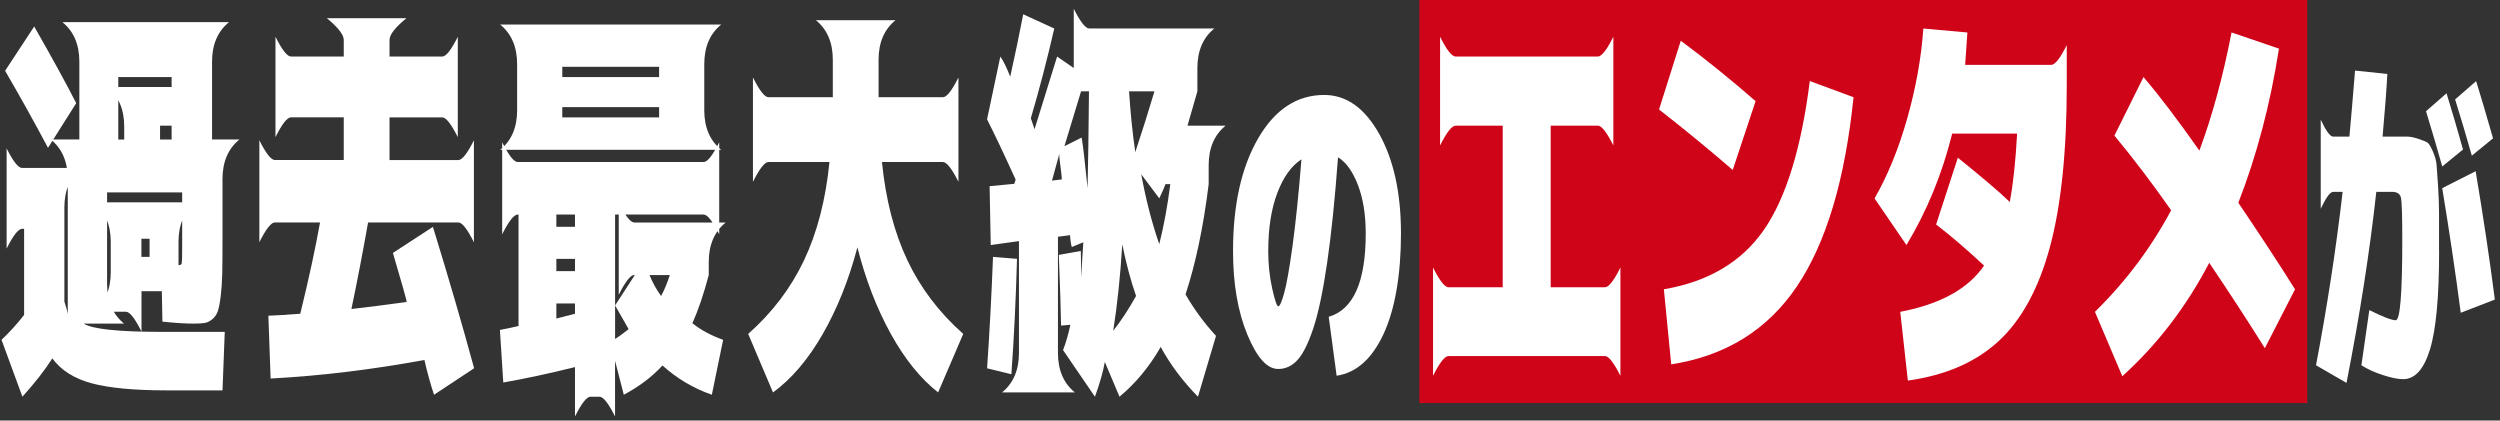 <svg width="428" height="72" viewBox="0 0 428 72" fill="none" xmlns="http://www.w3.org/2000/svg">
<rect x="0" y="0" width="428" height="72" fill="#333333" stroke="none"/>
<rect x="243" width="152" height="69" fill="#D00419"/>
<path d="M1.116 25.37C2.241 27.624 3.129 28.754 3.772 28.754H13.918C11.985 30.331 11.022 32.586 11.022 35.516V51.616C11.343 52.608 11.538 53.331 11.601 53.778V30.641C11.601 27.71 10.637 25.456 8.704 23.879H13.585V10.555C13.585 7.624 12.622 5.37 10.689 3.793H39.2C37.267 5.37 36.304 7.624 36.304 10.555V23.879H40.99C39.057 25.456 38.093 27.71 38.093 30.641V41.194C38.093 43.632 38.076 45.536 38.047 46.913C38.013 48.289 37.927 49.563 37.784 50.733C37.64 51.903 37.468 52.763 37.279 53.302C37.09 53.841 36.774 54.294 36.338 54.656C35.902 55.017 35.461 55.229 35.008 55.298C34.554 55.367 33.929 55.401 33.121 55.401C31.704 55.401 29.932 55.287 27.804 55.063L27.706 49.855H24.225V56.755C23.095 54.501 22.212 53.371 21.569 53.371H16.063C17.996 51.794 18.96 49.54 18.96 46.609V41.401C18.96 38.47 17.99 36.216 16.063 34.639H33.459C31.526 36.216 30.563 38.47 30.563 41.401V45.393H30.608C30.901 45.393 31.067 45.278 31.113 45.054C31.159 44.831 31.188 44.016 31.188 42.617V32.941H18.334V48.633C18.334 51.564 19.304 53.818 21.231 55.396H14.319C15.771 56.342 20.262 56.818 27.798 56.818H38.478L38.093 66.832H28.572C22.969 66.832 18.667 66.425 15.673 65.616C12.679 64.802 10.437 63.385 8.957 61.355C7.701 63.339 5.992 65.525 3.835 67.916L0.262 58.178C1.644 56.87 2.935 55.447 4.128 53.916V39.17H3.789C3.147 39.17 2.258 40.3 1.134 42.554V25.37H1.116ZM13.046 17.662L8.217 25.307C5.992 21.114 3.548 16.715 0.875 12.115L5.854 4.539C8.75 9.592 11.153 13.962 13.052 17.662H13.046ZM21.265 23.885V21.654C21.265 18.723 20.296 16.469 18.363 14.891H29.381V13.199H20.25V23.885H21.265ZM24.208 43.976H25.607V40.868H24.208V43.976ZM27.402 23.885H29.381V21.516H27.402V23.885Z" fill="white"/>
<path d="M74.113 38.833C76.849 47.717 79.2 55.792 81.168 63.048L74.308 67.579C74.084 66.948 73.792 65.99 73.436 64.706C73.081 63.421 72.822 62.394 72.662 61.626C63.577 63.295 54.801 64.356 46.33 64.803L45.946 54.049C47.236 54.003 49.054 53.894 51.406 53.711C52.857 47.803 53.981 42.595 54.79 38.081H47.058C46.416 38.081 45.527 39.211 44.403 41.465V24.012C45.527 26.266 46.416 27.396 47.058 27.396H58.851V20.089H49.817C49.175 20.089 48.286 21.219 47.162 23.473V6.295C48.286 8.549 49.175 9.679 49.817 9.679H58.851V6.84C58.851 5.939 57.881 4.7 55.954 3.117H69.582C67.649 4.695 66.685 5.939 66.685 6.84V9.679H75.719C76.361 9.679 77.25 8.555 78.374 6.295V23.479C77.245 21.224 76.361 20.095 75.719 20.095H66.685V27.402H78.478C79.12 27.402 80.009 26.277 81.133 24.018V41.471C80.003 39.217 79.12 38.087 78.478 38.087H63.015C62.114 43.186 61.162 48.124 60.164 52.902C63.353 52.54 66.508 52.133 69.633 51.686C69.57 51.233 68.779 48.44 67.265 43.3L74.124 38.833H74.113Z" fill="white"/>
<path d="M105.928 50.469V34.708C107.052 36.962 107.941 38.092 108.584 38.092H124.236C122.303 39.669 121.339 41.923 121.339 44.854V47.085C120.468 50.377 119.533 53.13 118.535 55.338C120.014 56.514 121.769 57.46 123.8 58.177L121.867 67.578C118.741 66.494 115.925 64.825 113.413 62.571C111.641 64.509 109.432 66.178 106.794 67.578L105.297 61.762V71.3C104.167 69.046 103.284 67.916 102.641 67.916H101.093C100.451 67.916 99.561 69.04 98.437 71.3V62.846C94.09 63.93 89.995 64.808 86.163 65.484L85.584 56.485C86.358 56.348 87.419 56.124 88.773 55.809V36.732H88.63C87.987 36.732 87.098 37.862 85.974 40.116V24.355C87.104 26.609 87.987 27.739 88.63 27.739H120.473C121.116 27.739 122.005 26.615 123.129 24.355V40.116C121.999 37.862 121.116 36.732 120.473 36.732H105.303V58.04C105.945 57.632 106.719 57.07 107.62 56.348C107.041 55.309 106.266 53.956 105.303 52.287L108.687 47.079H108.589C107.947 47.079 107.058 48.209 105.934 50.463L105.928 50.469ZM96.074 25.645H85.636C87.569 24.068 88.532 21.814 88.532 18.883V10.968C88.532 8.037 87.563 5.783 85.636 4.206H123.467C121.534 5.783 120.571 8.037 120.571 10.968V18.883C120.571 21.814 121.534 24.068 123.467 25.645H96.069H96.074ZM95.248 38.831H98.437V36.732H95.248V38.831ZM95.248 44.315V46.414H98.437V44.315H95.248ZM95.248 54.529L98.437 53.715V51.954H95.248V54.524V54.529ZM96.264 13.194H112.839V11.433H96.264V13.194ZM96.264 18.338V20.099H112.839V18.338H96.264ZM113.178 50.675C113.723 49.683 114.222 48.49 114.675 47.09H111.193C111.709 48.352 112.369 49.551 113.172 50.675H113.178Z" fill="white"/>
<path d="M128.904 31.122V13.262C130.034 15.516 130.917 16.646 131.559 16.646H142.577V10.222C142.577 7.291 141.614 5.037 139.681 3.46H153.309C151.376 5.037 150.412 7.291 150.412 10.222V16.646H161.43C162.072 16.646 162.961 15.522 164.086 13.262V31.122C162.956 28.868 162.072 27.738 161.43 27.738H150.991C151.634 34.191 153.085 39.789 155.339 44.549C157.593 49.31 160.782 53.514 164.906 57.167L160.604 67.182C157.61 64.836 154.909 61.498 152.511 57.167C150.114 52.837 148.204 47.899 146.787 42.352C145.307 47.945 143.317 52.906 140.822 57.236C138.327 61.566 135.5 64.882 132.339 67.182L128.089 57.167C132.213 53.514 135.402 49.31 137.656 44.549C139.91 39.794 141.361 34.191 142.004 27.738H131.565C130.923 27.738 130.034 28.868 128.91 31.122H128.904Z" fill="white"/>
<path d="M181.264 43.638L185.032 42.962L185.13 47.562C185.227 45.124 185.336 43.099 185.468 41.476L183.49 42.291C183.426 42.113 183.358 41.797 183.295 41.344C183.231 40.891 183.197 40.53 183.197 40.26L181.121 40.53V60.42C181.121 63.351 182.084 65.606 184.017 67.183H171.548C173.481 65.606 174.445 63.351 174.445 60.42V41.275L169.615 41.952L169.42 31.875L173.67 31.468C173.67 31.376 173.699 31.255 173.768 31.095C173.831 30.94 173.865 30.814 173.865 30.722C171.772 26.122 170.143 22.698 168.984 20.438L171.256 9.684C171.772 10.407 172.334 11.554 172.948 13.131C173.785 9.386 174.525 5.824 175.173 2.446L180.49 4.883C179.268 10.206 177.932 15.322 176.481 20.237L177.112 22.13C178.689 17.083 179.979 12.93 180.977 9.684L183.828 11.646V1.494C184.952 3.748 185.841 4.878 186.484 4.878H207.888C205.956 6.455 204.992 8.709 204.992 11.64V15.632C204.51 17.301 203.942 19.262 203.3 21.516H209.821C207.888 23.094 206.925 25.348 206.925 28.279V31.525C206.024 38.832 204.7 45.124 202.962 50.401C204.441 52.97 206.185 55.339 208.181 57.501L205.09 67.917C202.48 65.256 200.352 62.416 198.712 59.394C196.779 62.778 194.427 65.617 191.657 67.917L189.145 61.963C188.858 63.632 188.29 65.617 187.453 67.917L181.993 59.933C182.474 58.717 182.893 57.272 183.249 55.603L181.654 55.74C181.62 53.303 181.494 49.271 181.27 43.633L181.264 43.638ZM168.99 63.053C169.409 56.962 169.747 50.607 170.005 43.977L174.112 44.315C173.917 51.307 173.596 57.891 173.148 64.068L168.99 63.053ZM181.792 30.716C181.757 30.131 181.671 29.328 181.528 28.313C181.385 27.298 181.327 26.633 181.362 26.317L180.106 30.917L181.798 30.716H181.792ZM182.228 25.032L185.176 23.547C185.399 24.809 185.738 27.699 186.191 32.207C186.288 28.238 186.369 22.715 186.432 15.632H185.078C184.178 18.563 183.226 21.7 182.228 25.032ZM192.133 41.809C191.812 47.177 191.296 52.115 190.584 56.624C191.875 55.001 193.177 53.016 194.496 50.67C193.596 48.101 192.804 45.147 192.127 41.809H192.133ZM194.358 26.047C195.517 22.578 196.612 19.102 197.645 15.632H193.297C193.521 19.239 193.877 22.709 194.358 26.047ZM198.465 41.809C199.268 38.608 199.899 35.178 200.352 31.525H199.532C199.434 31.84 199.079 32.655 198.471 33.962L195.379 29.833C196.182 34.209 197.215 38.201 198.471 41.809H198.465Z" fill="white"/>
<path d="M229.07 26.931C228.531 34.197 227.906 40.248 227.195 45.078C226.484 49.907 225.698 53.624 224.838 56.211C223.971 58.803 223.071 60.61 222.13 61.631C221.19 62.657 220.089 63.168 218.827 63.168C216.917 63.168 215.156 61.195 213.533 57.254C211.91 53.314 211.095 48.559 211.095 42.99C211.095 35.064 212.529 28.628 215.403 23.678C218.276 18.729 222.044 16.257 226.707 16.257C230.493 16.257 233.63 18.482 236.119 22.927C238.603 27.372 239.847 33.056 239.847 39.973C239.847 46.89 238.855 52.895 236.871 57.163C234.886 61.436 232.208 63.822 228.829 64.326L227.476 54.237C231.703 52.999 233.814 48.244 233.814 39.973C233.814 36.727 233.361 33.945 232.46 31.622C231.56 29.305 230.424 27.739 229.059 26.925L229.07 26.931ZM222.807 27.275C221.081 28.399 219.704 30.32 218.672 33.045C217.639 35.769 217.123 39.084 217.123 42.99C217.123 45.233 217.347 47.366 217.8 49.397C218.253 51.427 218.597 52.442 218.844 52.442C219.091 52.442 219.423 51.691 219.848 50.182C220.272 48.674 220.754 45.938 221.299 41.981C221.838 38.017 222.343 33.119 222.807 27.28V27.275Z" fill="white"/>
<path d="M265.48 21.517V49.185H274.76C275.402 49.185 276.291 48.061 277.415 45.801V64.338C276.285 62.084 275.402 60.954 274.76 60.954H247.992C247.35 60.954 246.461 62.078 245.336 64.338V45.801C246.461 48.055 247.35 49.185 247.992 49.185H257.266V21.517H249.196C248.554 21.517 247.665 22.646 246.541 24.901V6.294C247.665 8.548 248.554 9.678 249.196 9.678H273.55C274.192 9.678 275.081 8.554 276.205 6.294V24.895C275.075 22.641 274.192 21.511 273.55 21.511H265.48V21.517Z" fill="white"/>
<path d="M300.553 17.326L296.642 29.095C292.679 25.671 288.474 22.218 284.029 18.742L287.752 6.973C292.162 10.265 296.435 13.713 300.559 17.32L300.553 17.326ZM309.834 13.873L317.324 16.643C315.873 30.804 312.638 41.604 307.614 49.049C302.589 56.488 295.42 60.933 286.111 62.379L284.855 49.525C292.489 48.218 298.202 44.822 301.987 39.345C305.773 33.867 308.388 25.373 309.839 13.873H309.834Z" fill="white"/>
<path d="M331.46 38.432L335.182 27.001C339.341 30.339 342.3 32.863 344.072 34.578C344.652 31.555 345.07 27.655 345.328 22.877H334.213C332.504 29.777 329.894 36.138 326.384 41.953L320.924 33.97C323.178 30.047 325.048 25.47 326.527 20.239C328.007 15.008 328.925 9.892 329.28 4.885L336.817 5.562C336.691 7.5 336.559 9.353 336.433 11.108H351.173C351.815 11.108 352.704 9.984 353.829 7.724V14.555C353.829 25.917 352.871 35.151 350.955 42.258C349.039 49.358 346.126 54.727 342.208 58.357C338.291 61.988 333.1 64.253 326.625 65.154L325.323 53.384C332.183 52.077 336.966 49.438 339.673 45.469C336.679 42.676 333.938 40.33 331.46 38.432Z" fill="white"/>
<path d="M382.041 5.554L390.157 8.33C388.677 17.846 386.354 26.638 383.199 34.714C386.841 40.082 390.076 45.021 392.91 49.529L387.742 59.606C384.777 54.869 381.605 49.999 378.221 44.992C374.292 52.523 369.331 58.992 363.337 64.407L358.651 53.383C363.899 48.244 368.253 42.445 371.7 35.999C368.476 31.399 365.241 27.137 361.989 23.214L366.968 13.2C369.704 16.4 372.893 20.599 376.535 25.784C378.76 19.784 380.595 13.045 382.041 5.554Z" fill="white"/>
<path d="M417.574 42.992C417.574 50.838 417.052 56.453 416.008 59.837C414.964 63.221 413.438 64.913 411.425 64.913C410.548 64.913 409.395 64.683 407.967 64.219C406.539 63.754 405.305 63.192 404.273 62.538L405.627 53.086C407.944 54.245 409.452 54.824 410.152 54.824C410.898 54.824 411.27 50.282 411.27 41.196C411.27 37.061 411.202 34.635 411.058 33.918C410.915 33.201 410.404 32.846 409.533 32.846H406.825C405.69 43.129 403.992 54.027 401.721 65.549L396.501 62.533C398.406 52.524 399.931 42.625 401.061 32.846H399.438C398.922 32.846 398.216 33.815 397.31 35.742V20.491C398.211 22.424 398.922 23.388 399.438 23.388H402.22C402.478 20.606 402.799 16.838 403.183 12.083L408.712 12.662C408.58 15.214 408.311 18.788 407.898 23.388H412.091C412.618 23.388 413.255 23.514 414.006 23.766C414.752 24.018 415.262 24.219 415.532 24.374C415.802 24.529 416.123 25.039 416.501 25.911C416.874 26.783 417.086 27.534 417.138 28.171C417.19 28.808 417.276 30.006 417.39 31.767C417.505 33.528 417.562 35.099 417.562 36.493V42.986L417.574 42.992ZM421.669 25.596L418.113 28.498C417.235 25.366 416.306 22.218 415.331 19.046L418.847 15.972C419.879 19.332 420.82 22.544 421.669 25.596ZM418.113 32.209L423.831 29.312C425.145 37.118 426.24 44.449 427.118 51.285L421.279 53.545C420.401 46.817 419.346 39.705 418.107 32.209H418.113ZM426.808 23.686L423.177 26.645C422.197 23.204 421.245 19.998 420.315 17.021L423.912 13.889C424.709 16.442 425.678 19.705 426.808 23.686Z" fill="white"/>
</svg>
